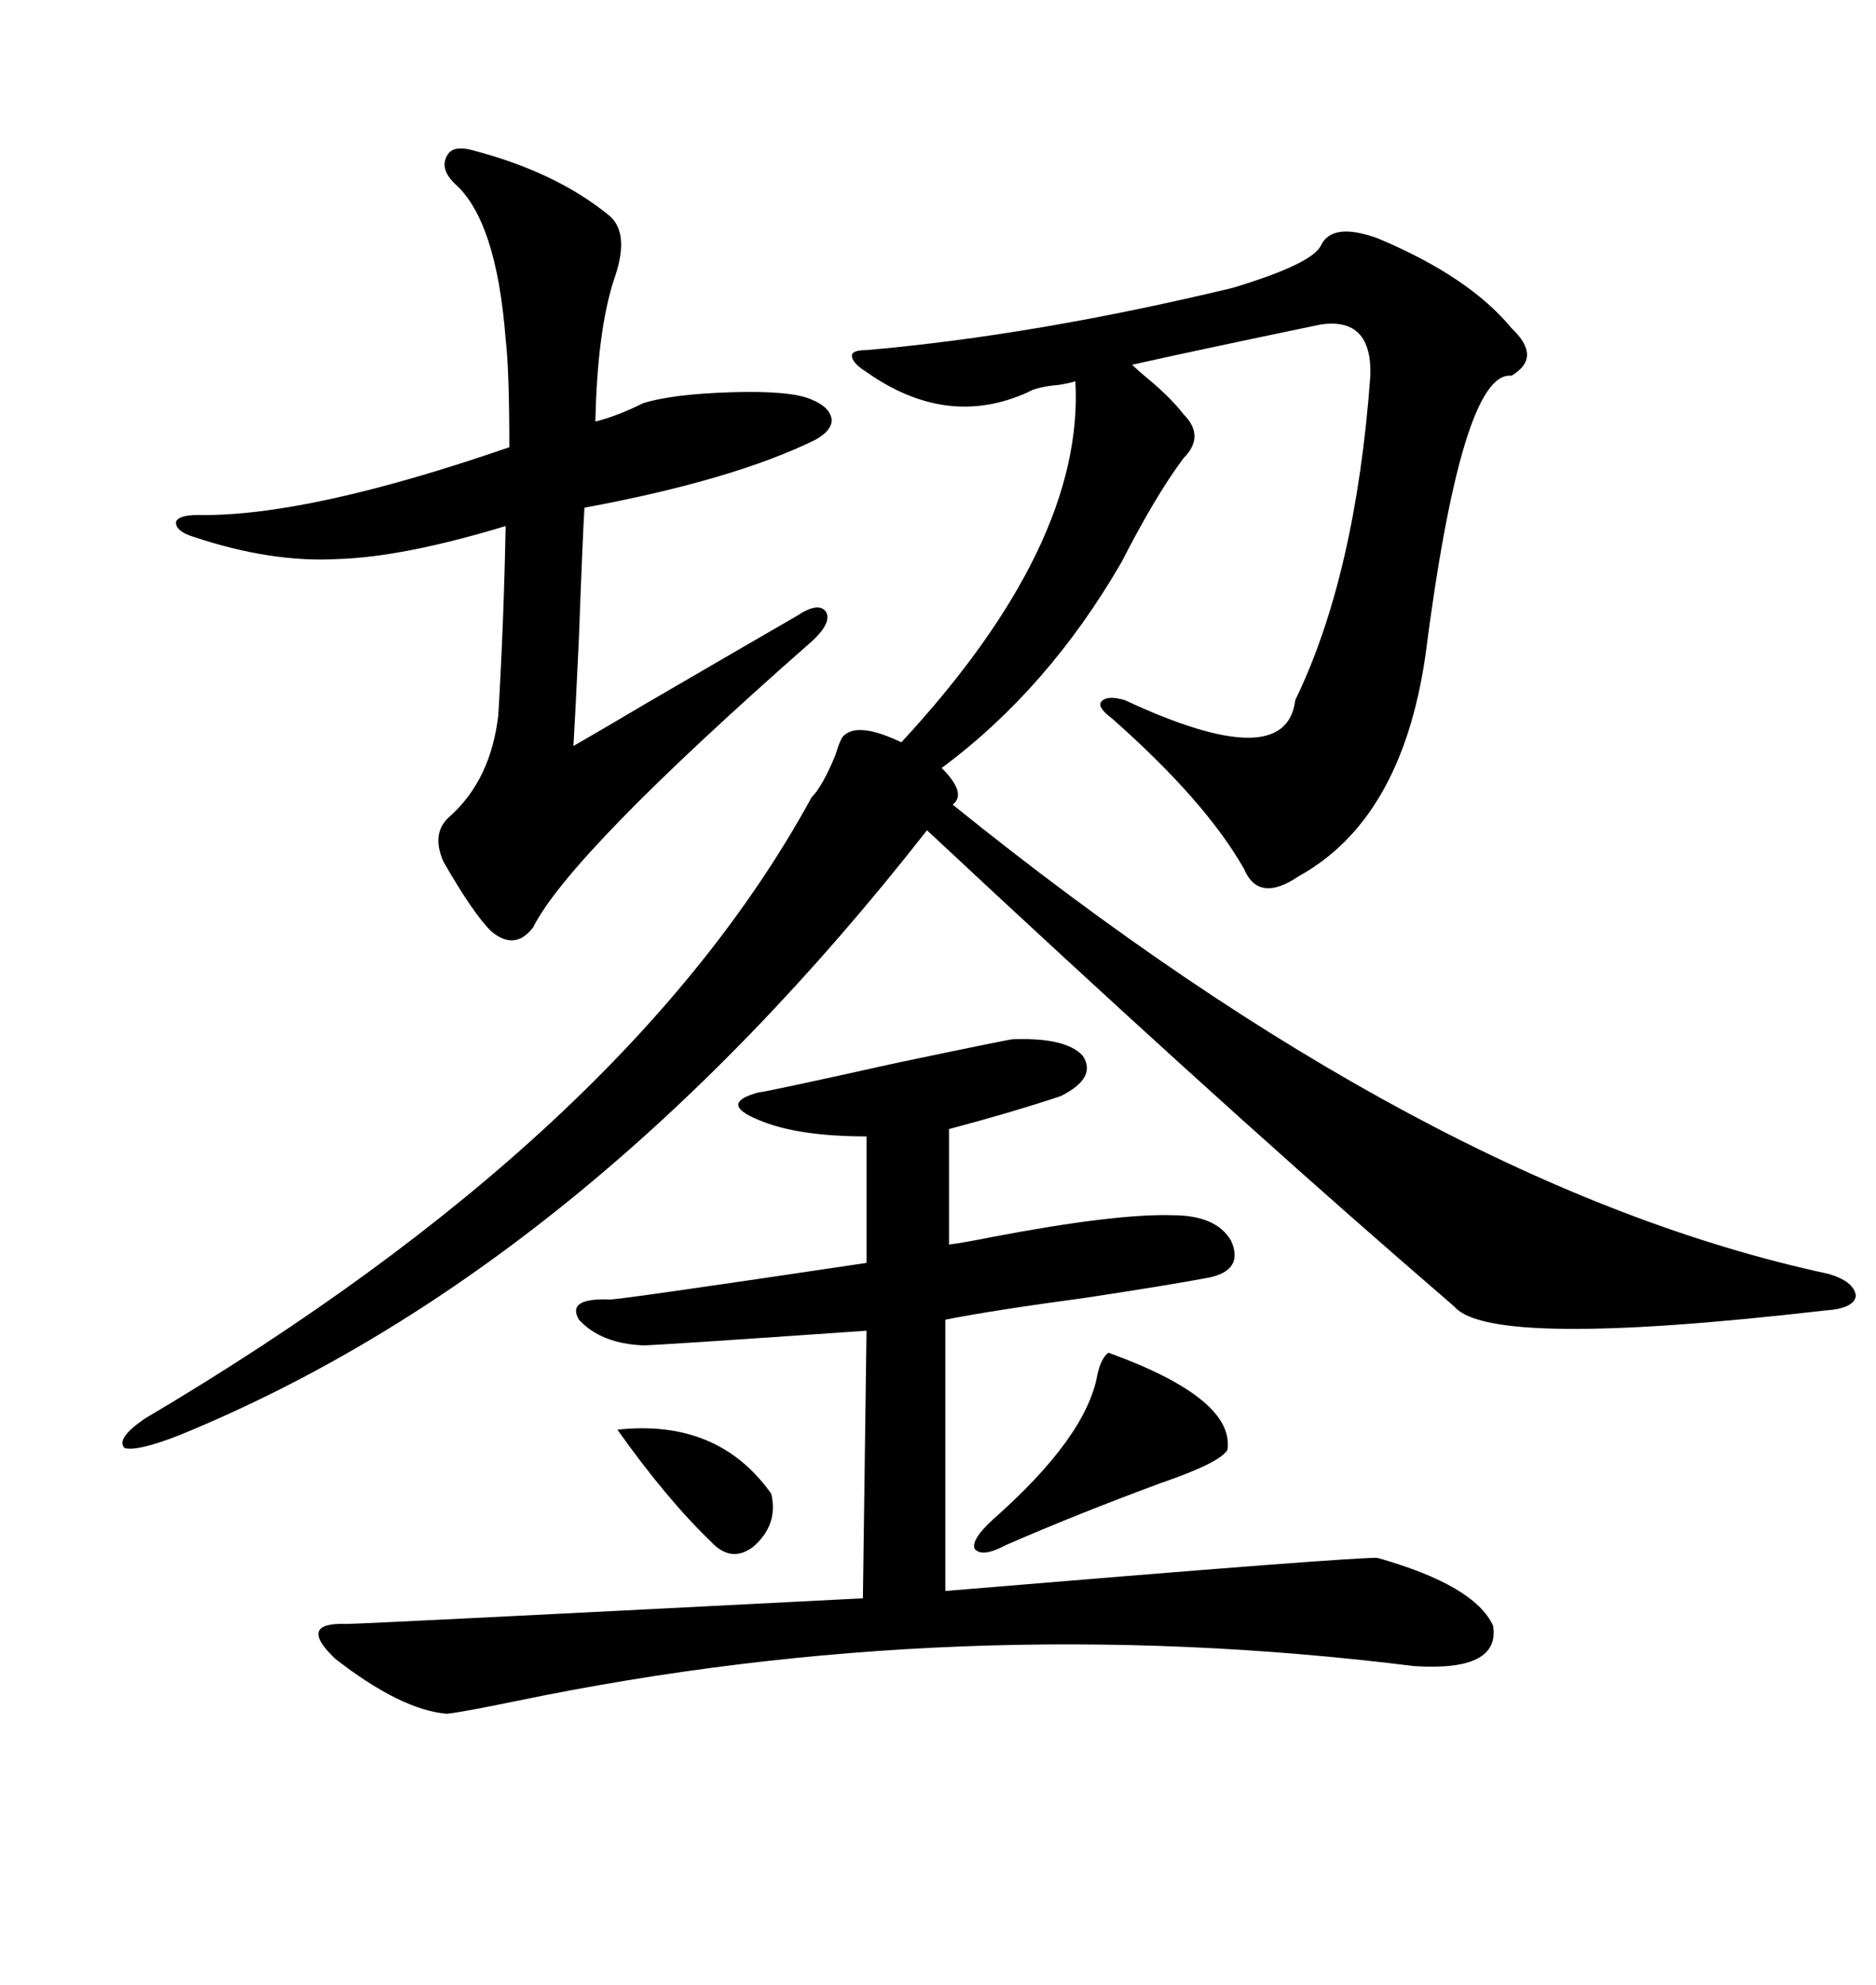 <svg xmlns="http://www.w3.org/2000/svg" xmlns:xlink="http://www.w3.org/1999/xlink" width="300" height="317.285"><path d="M129.79 127.44L129.79 127.44Q131.54 125.68 133.59 120.70L133.59 120.70Q134.47 117.77 135.06 117.48L135.06 117.48Q137.40 115.43 144.14 118.65L144.14 118.65Q173.44 87.01 171.97 60.94L171.97 60.94Q171.09 61.23 169.34 61.52L169.34 61.52Q165.82 61.82 164.36 62.70L164.36 62.70Q151.46 68.55 138.57 59.47L138.57 59.47Q136.23 58.01 136.23 56.84L136.23 56.84Q136.23 55.96 138.57 55.96L138.57 55.96Q165.53 53.61 197.17 46.00L197.17 46.00Q209.77 42.19 211.23 39.26L211.23 39.26Q212.99 35.45 220.31 38.09L220.31 38.09Q234.96 44.24 241.70 52.44L241.70 52.44Q246.68 57.13 241.70 60.06L241.70 60.06Q233.79 59.18 227.93 104.88L227.93 104.88Q224.12 130.96 207.71 140.04L207.71 140.04Q201.27 144.43 198.93 138.87L198.93 138.87Q192.77 128.03 177.83 114.84L177.83 114.84Q175.49 113.09 176.07 112.21L176.07 112.21Q176.95 111.04 179.88 111.91L179.88 111.91Q205.66 123.93 207.13 111.91L207.13 111.91Q216.80 91.99 219.14 60.06L219.14 60.06Q219.43 50.68 211.23 51.86L211.23 51.86Q190.14 56.25 181.05 58.30L181.05 58.30Q181.93 59.18 183.69 60.64L183.69 60.64Q187.21 63.57 189.26 66.21L189.26 66.21Q192.77 69.73 189.26 73.24L189.26 73.24Q184.86 79.10 179.30 89.94L179.30 89.94Q167.58 110.16 150.59 122.75L150.59 122.75Q154.69 126.86 152.34 128.61L152.34 128.61Q228.22 189.84 292.38 203.61L292.38 203.61Q296.48 204.79 296.78 207.13L296.78 207.13Q296.48 209.18 291.80 209.47L291.80 209.47Q238.48 215.63 232.62 208.89L232.62 208.89Q230.27 206.84 223.83 201.27L223.83 201.27Q192.48 174.02 148.24 132.71L148.24 132.71Q93.16 203.03 28.71 229.39L28.71 229.39Q21.97 232.03 19.92 231.45L19.92 231.45Q18.46 229.98 23.14 226.76L23.14 226.76Q100.49 181.05 129.79 127.44ZM162.01 166.11L162.01 166.11Q170.51 165.82 173.14 168.75L173.14 168.75Q175.49 172.27 169.63 175.20L169.63 175.20Q161.72 177.83 151.76 180.47L151.76 180.47L151.76 198.93Q154.10 198.63 158.50 197.75L158.50 197.75Q178.42 193.95 187.50 194.24L187.50 194.24Q194.53 194.24 196.88 198.34L196.88 198.34Q198.93 203.03 193.36 204.20L193.36 204.20Q187.21 205.37 173.73 207.42L173.73 207.42Q158.50 209.47 151.17 210.94L151.17 210.94L151.17 254.30Q217.97 248.73 220.31 249.02L220.31 249.02Q235.84 253.42 238.77 259.86L238.77 259.86Q239.94 267.19 226.17 266.31L226.17 266.31Q153.22 257.23 82.62 271.88L82.62 271.88Q74.12 273.63 71.48 273.93L71.48 273.93Q64.16 273.34 53.61 265.14L53.61 265.14Q47.46 259.28 55.37 259.57L55.37 259.57Q58.01 259.57 137.99 255.47L137.99 255.47L138.57 212.70Q104.88 215.04 102.83 215.04L102.83 215.04Q96.09 214.75 92.58 210.94L92.58 210.94Q90.53 207.42 97.56 207.71L97.56 207.71Q99.32 207.71 138.57 201.86L138.57 201.86L138.57 181.64Q127.44 181.64 121.29 179.00L121.29 179.00Q114.84 176.37 121.29 174.61L121.29 174.61Q122.17 174.61 143.26 169.92L143.26 169.92Q161.43 166.11 162.01 166.11ZM75.59 24.02L75.59 24.02Q89.06 27.54 97.56 34.57L97.56 34.57Q100.78 37.50 98.14 44.82L98.14 44.82Q95.51 53.03 95.21 67.38L95.21 67.38Q98.73 66.50 102.83 64.45L102.83 64.45Q107.52 62.99 116.89 62.70L116.89 62.70Q126.56 62.40 129.79 63.87L129.79 63.87Q132.71 65.04 133.01 67.09L133.01 67.09Q133.01 68.85 130.37 70.31L130.37 70.31Q117.19 76.76 93.46 81.15L93.46 81.15Q93.16 86.13 92.58 101.95L92.58 101.95Q91.99 114.55 91.70 119.24L91.70 119.24Q95.80 116.89 103.71 112.21L103.71 112.21Q119.82 102.83 127.44 98.44L127.44 98.44Q130.96 96.09 132.13 97.85L132.13 97.85Q133.01 99.61 129.79 102.54L129.79 102.54Q91.11 136.52 85.25 148.24L85.25 148.24Q82.32 152.05 78.52 148.83L78.52 148.83Q75.59 145.90 70.90 137.70L70.90 137.70Q68.85 133.01 72.07 130.37L72.07 130.37Q78.52 124.51 79.69 114.26L79.69 114.26Q80.57 99.32 80.86 84.08L80.86 84.08Q64.45 89.06 53.91 89.36L53.91 89.36Q43.36 89.94 31.05 85.84L31.05 85.84Q28.13 84.96 28.13 83.50L28.13 83.50Q28.42 82.32 31.64 82.32L31.64 82.32Q49.22 82.62 81.45 71.48L81.45 71.48Q81.45 59.18 80.86 54.20L80.86 54.20Q79.39 35.16 72.66 29.30L72.66 29.30Q70.31 26.95 71.48 24.90L71.48 24.90Q72.36 23.14 75.59 24.02ZM177.25 216.21L177.25 216.21Q197.46 223.54 196.29 231.74L196.29 231.74Q195.12 233.79 185.74 237.01L185.74 237.01Q172.27 241.99 160.84 246.97L160.84 246.97Q157.03 249.02 155.86 247.56L155.86 247.56Q155.27 246.09 158.79 242.87L158.79 242.87Q173.73 229.69 175.49 219.73L175.49 219.73Q176.07 217.09 177.25 216.21ZM123.34 238.77L123.34 238.77Q124.51 243.75 120.41 247.27L120.41 247.27Q116.89 249.90 113.67 246.39L113.67 246.39Q106.64 239.65 98.73 228.52L98.73 228.52Q114.84 226.76 123.34 238.77Z"/></svg>